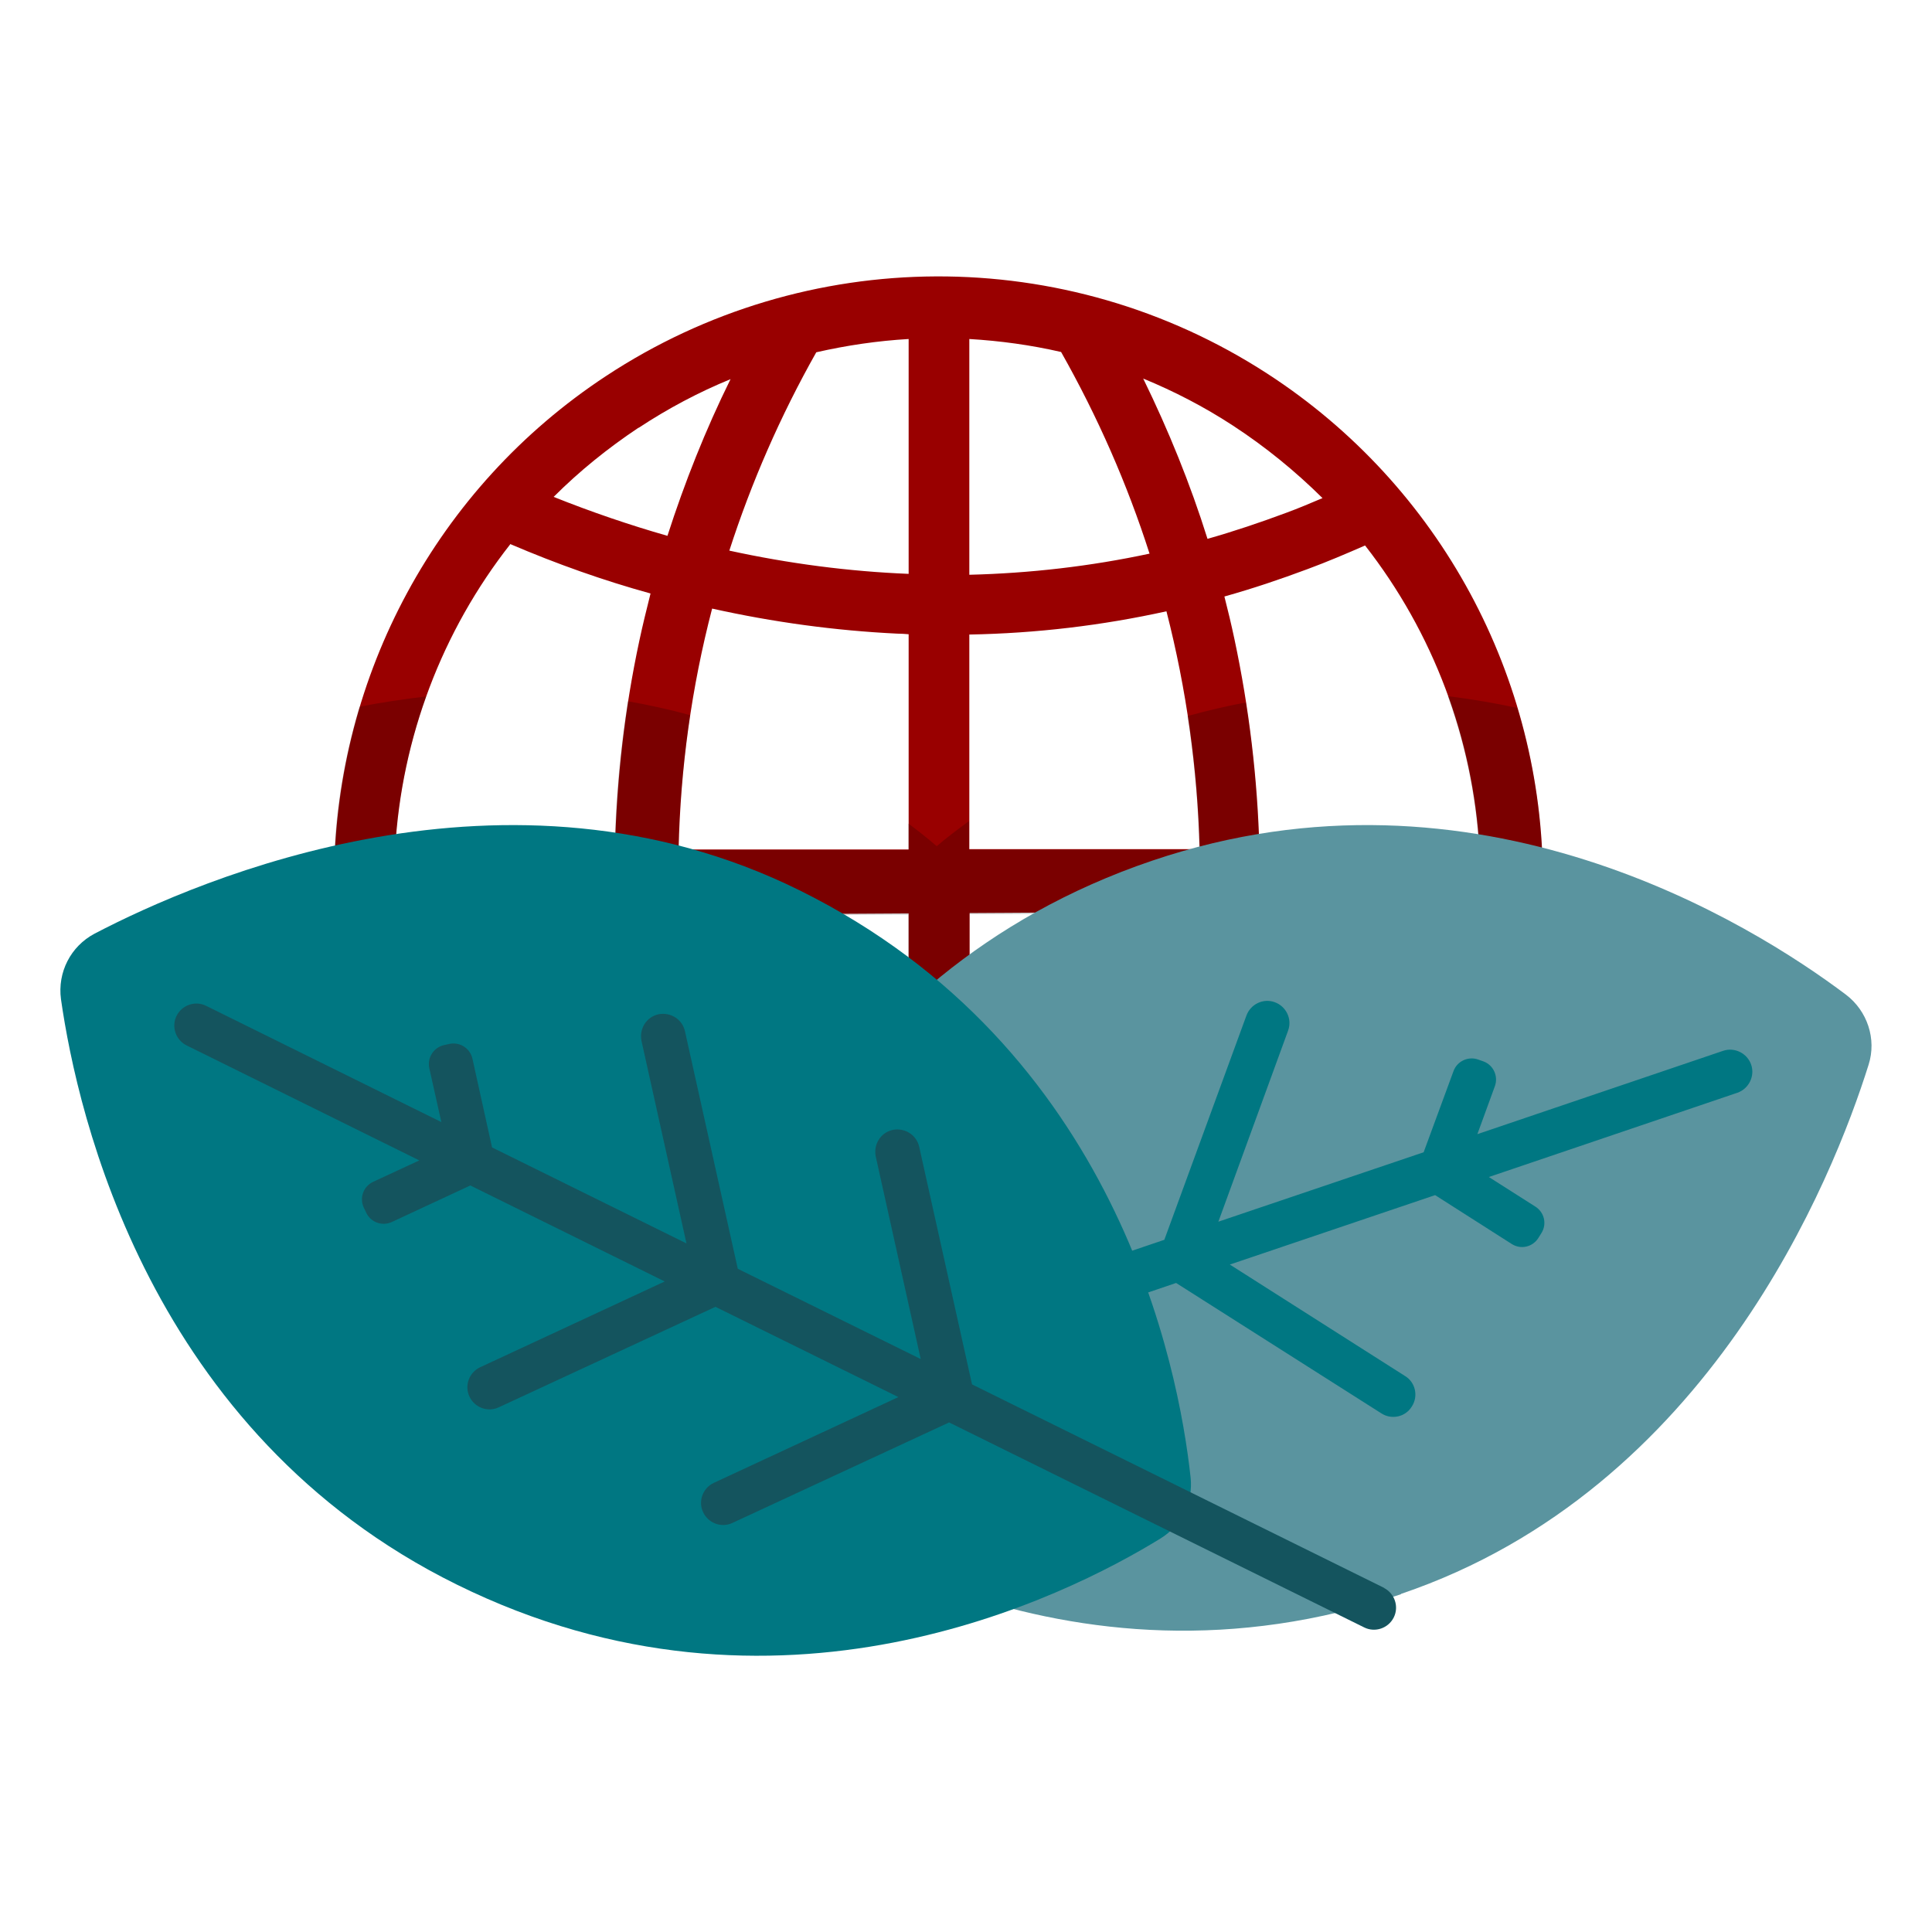 <?xml version="1.0" encoding="UTF-8"?><svg id="Design_64_px" xmlns="http://www.w3.org/2000/svg" viewBox="0 0 64 64"><defs><style>.cls-1{fill:#007782;}.cls-2{fill:#900;}.cls-3{fill:#14545e;}.cls-4{fill:#5a949f;}.cls-5{opacity:.2;}</style></defs><path class="cls-2" d="M20.26,29.24v4.19c0,.53,.39,1.01,.92,1.05,.6,.05,1.1-.42,1.1-1v-4.25"/><path class="cls-2" d="M11.1,29.24v4.19c0,.53,.39,1.01,.92,1.05,.6,.05,1.1-.42,1.1-1v-4.25"/><path class="cls-2" d="M30.1,29.24v4.19c0,.53,.39,1.01,.92,1.05,.6,.05,1.1-.42,1.1-1v-4.25"/><path class="cls-2" d="M39.71,29.24v4.19c0,.53,.39,1.01,.92,1.05,.6,.05,1.1-.42,1.1-1v-4.25"/><path class="cls-2" d="M49.1,29.24v4.19c0,.53,.39,1.01,.92,1.05,.6,.05,1.1-.42,1.1-1v-4.25"/><path class="cls-2" d="M51.11,30.13s0-.95,0-.95c0,0,0,0,0,0,0-6.72-3.38-13.08-9.14-16.81-6.67-4.32-15.27-4.28-21.9,.09-5.62,3.7-8.93,9.93-9,16.51-.02,.07-.02,.14-.02,.22s0,1.11,.02,1.18m34.15-12.3c2.25,2.88,3.58,6.39,3.79,10.07h-7.29c-.06-2.34-.34-4.68-.83-6.98-.1-.47-.21-.93-.33-1.4,.93-.26,1.85-.57,2.76-.91,.65-.24,1.28-.51,1.9-.78Zm-4.39-3.98c1.09,.71,2.08,1.52,2.98,2.41-.4,.17-.8,.34-1.21,.49-.86,.32-1.72,.61-2.6,.86-.57-1.82-1.29-3.59-2.13-5.31,1.02,.42,2.01,.93,2.96,1.55Zm-8.72-2.86c1.02,.06,2.04,.2,3.04,.43,1.21,2.14,2.19,4.37,2.93,6.68-1.96,.42-3.96,.65-5.97,.7v-7.8Zm0,9.79c2.22-.04,4.4-.3,6.53-.77,.66,2.57,1.03,5.21,1.1,7.88h-7.63v-7.12Zm-2.01,7.12h-7.62c.06-2.7,.43-5.37,1.11-7.98,2.02,.45,4.07,.73,6.13,.83,.13,0,.26,.01,.38,.02v7.13Zm0-16.91v7.78c-1.98-.08-3.97-.34-5.94-.77,.73-2.26,1.69-4.46,2.88-6.57,1.01-.23,2.03-.38,3.06-.44Zm-8.94,2.94c.97-.64,1.99-1.18,3.04-1.61-.83,1.68-1.52,3.42-2.09,5.19-1.26-.36-2.52-.79-3.77-1.29,.85-.85,1.79-1.61,2.81-2.29Zm-4.24,3.86c1.52,.65,3.07,1.2,4.63,1.63-.13,.52-.26,1.04-.37,1.56-.49,2.28-.75,4.59-.81,6.91h-7.28c.21-3.69,1.55-7.22,3.82-10.11Z"/><g class="cls-5"><path d="M51.11,29.21c0-1.97-.29-3.91-.85-5.76-.74-.16-1.51-.29-2.3-.39,.59,1.63,.94,3.34,1.04,5.09h-7.29c-.04-1.63-.19-3.26-.44-4.88-.64,.12-1.28,.27-1.93,.45,.22,1.46,.36,2.94,.39,4.43h-7.63v-.95c-.37,.27-.73,.54-1.07,.83-.3-.26-.62-.51-.94-.75v.88h-7.62c.03-1.5,.17-3,.39-4.47-.69-.19-1.38-.34-2.06-.46-.26,1.63-.41,3.28-.44,4.93h-7.28c.1-1.75,.45-3.46,1.04-5.09-.76,.09-1.49,.2-2.21,.34-.54,1.8-.84,3.68-.86,5.59-.02,.07-.02,.14-.02,.22s0,1.11,.02,1.18h.03s0,3.08,0,3.08c0,.53,.39,1.01,.92,1.05,.6,.05,1.1-.42,1.1-1v-3.14l7.15-.04v3.13c0,.53,.39,1.01,.92,1.05,.6,.05,1.1-.42,1.1-1v-3.19l6.4-.04h1.42s0,3.18,0,3.18c0,.53,.39,1.01,.92,1.05,.6,.05,1.1-.42,1.1-1v-3.25h1.23s6.37-.04,6.37-.04v3.24c0,.53,.39,1.01,.92,1.05,.6,.05,1.1-.42,1.1-1v-3.3l7.38-.04v3.29c0,.53,.39,1.01,.92,1.05,.6,.05,1.1-.42,1.1-1v-3.49c0-.26,0-.82,0-.82s0,0,0,0Z"/></g><path class="cls-4" d="M46.41,52.81c-11.11,3.77-20.03-2.27-22.92-4.59-.63-.51-.91-1.34-.73-2.13,.86-3.59,4.22-13.79,15.41-17.58,10.75-3.64,19.87,2.1,22.98,4.44,.71,.54,1.02,1.47,.75,2.32-1.18,3.76-5.28,14.07-15.49,17.53Z"/><path class="cls-1" d="M16.35,50.17l14.43-4.89,6.8,4.32c.34,.22,.8,.12,1.01-.23,.22-.34,.12-.8-.23-1.01l-5.8-3.69,6.4-2.17,6.8,4.32c.34,.22,.8,.12,1.01-.23,.22-.34,.12-.8-.23-1.01l-5.8-3.69,6.8-2.3,2.54,1.62c.3,.19,.69,.1,.88-.2l.1-.16c.19-.3,.1-.69-.2-.88l-1.54-.98,8.23-2.79c.38-.13,.59-.55,.46-.93s-.55-.59-.93-.46l-8.14,2.76,.58-1.59c.12-.33-.05-.7-.38-.82l-.17-.06c-.33-.12-.7,.05-.82,.38l-.99,2.69-6.8,2.3,2.31-6.33c.14-.38-.06-.8-.44-.94-.38-.14-.8,.06-.94,.44l-2.72,7.43-6.4,2.17,2.31-6.33c.14-.38-.06-.8-.44-.94-.38-.14-.8,.06-.94,.44l-2.72,7.43-14.52,4.92c-.38,.13-.59,.55-.46,.93s.55,.59,.93,.46Z"/><path class="cls-1" d="M26.48,29.49c10.52,5.2,12.56,15.77,12.96,19.45,.09,.81-.3,1.59-.99,2.02-3.15,1.94-12.73,6.76-23.32,1.53-10.18-5.02-12.56-15.54-13.11-19.39-.12-.89,.32-1.75,1.11-2.17,3.5-1.83,13.68-6.22,23.35-1.44Z"/><path class="cls-3" d="M45.87,52.61l-13.67-6.75-1.75-7.87c-.09-.4-.48-.64-.88-.56-.4,.09-.64,.48-.56,.88l1.49,6.71-6.06-2.99-1.75-7.87c-.09-.4-.48-.64-.88-.56-.4,.09-.64,.48-.56,.88l1.49,6.71-6.44-3.18-.65-2.94c-.08-.35-.42-.56-.76-.49l-.18,.04c-.35,.08-.56,.42-.49,.76l.4,1.79-7.79-3.85c-.36-.18-.8-.03-.98,.33s-.03,.8,.33,.98l7.71,3.81-1.53,.71c-.32,.15-.46,.53-.31,.85l.08,.17c.15,.32,.53,.46,.85,.31l2.6-1.21,6.44,3.18-6.11,2.84c-.37,.17-.53,.61-.36,.97,.17,.37,.61,.53,.97,.36l7.18-3.33,6.06,2.99-6.11,2.84c-.37,.17-.53,.61-.36,.97,.17,.37,.61,.53,.97,.36l7.18-3.33,13.75,6.79c.36,.18,.8,.03,.98-.33s.03-.8-.33-.98Z"/></svg>